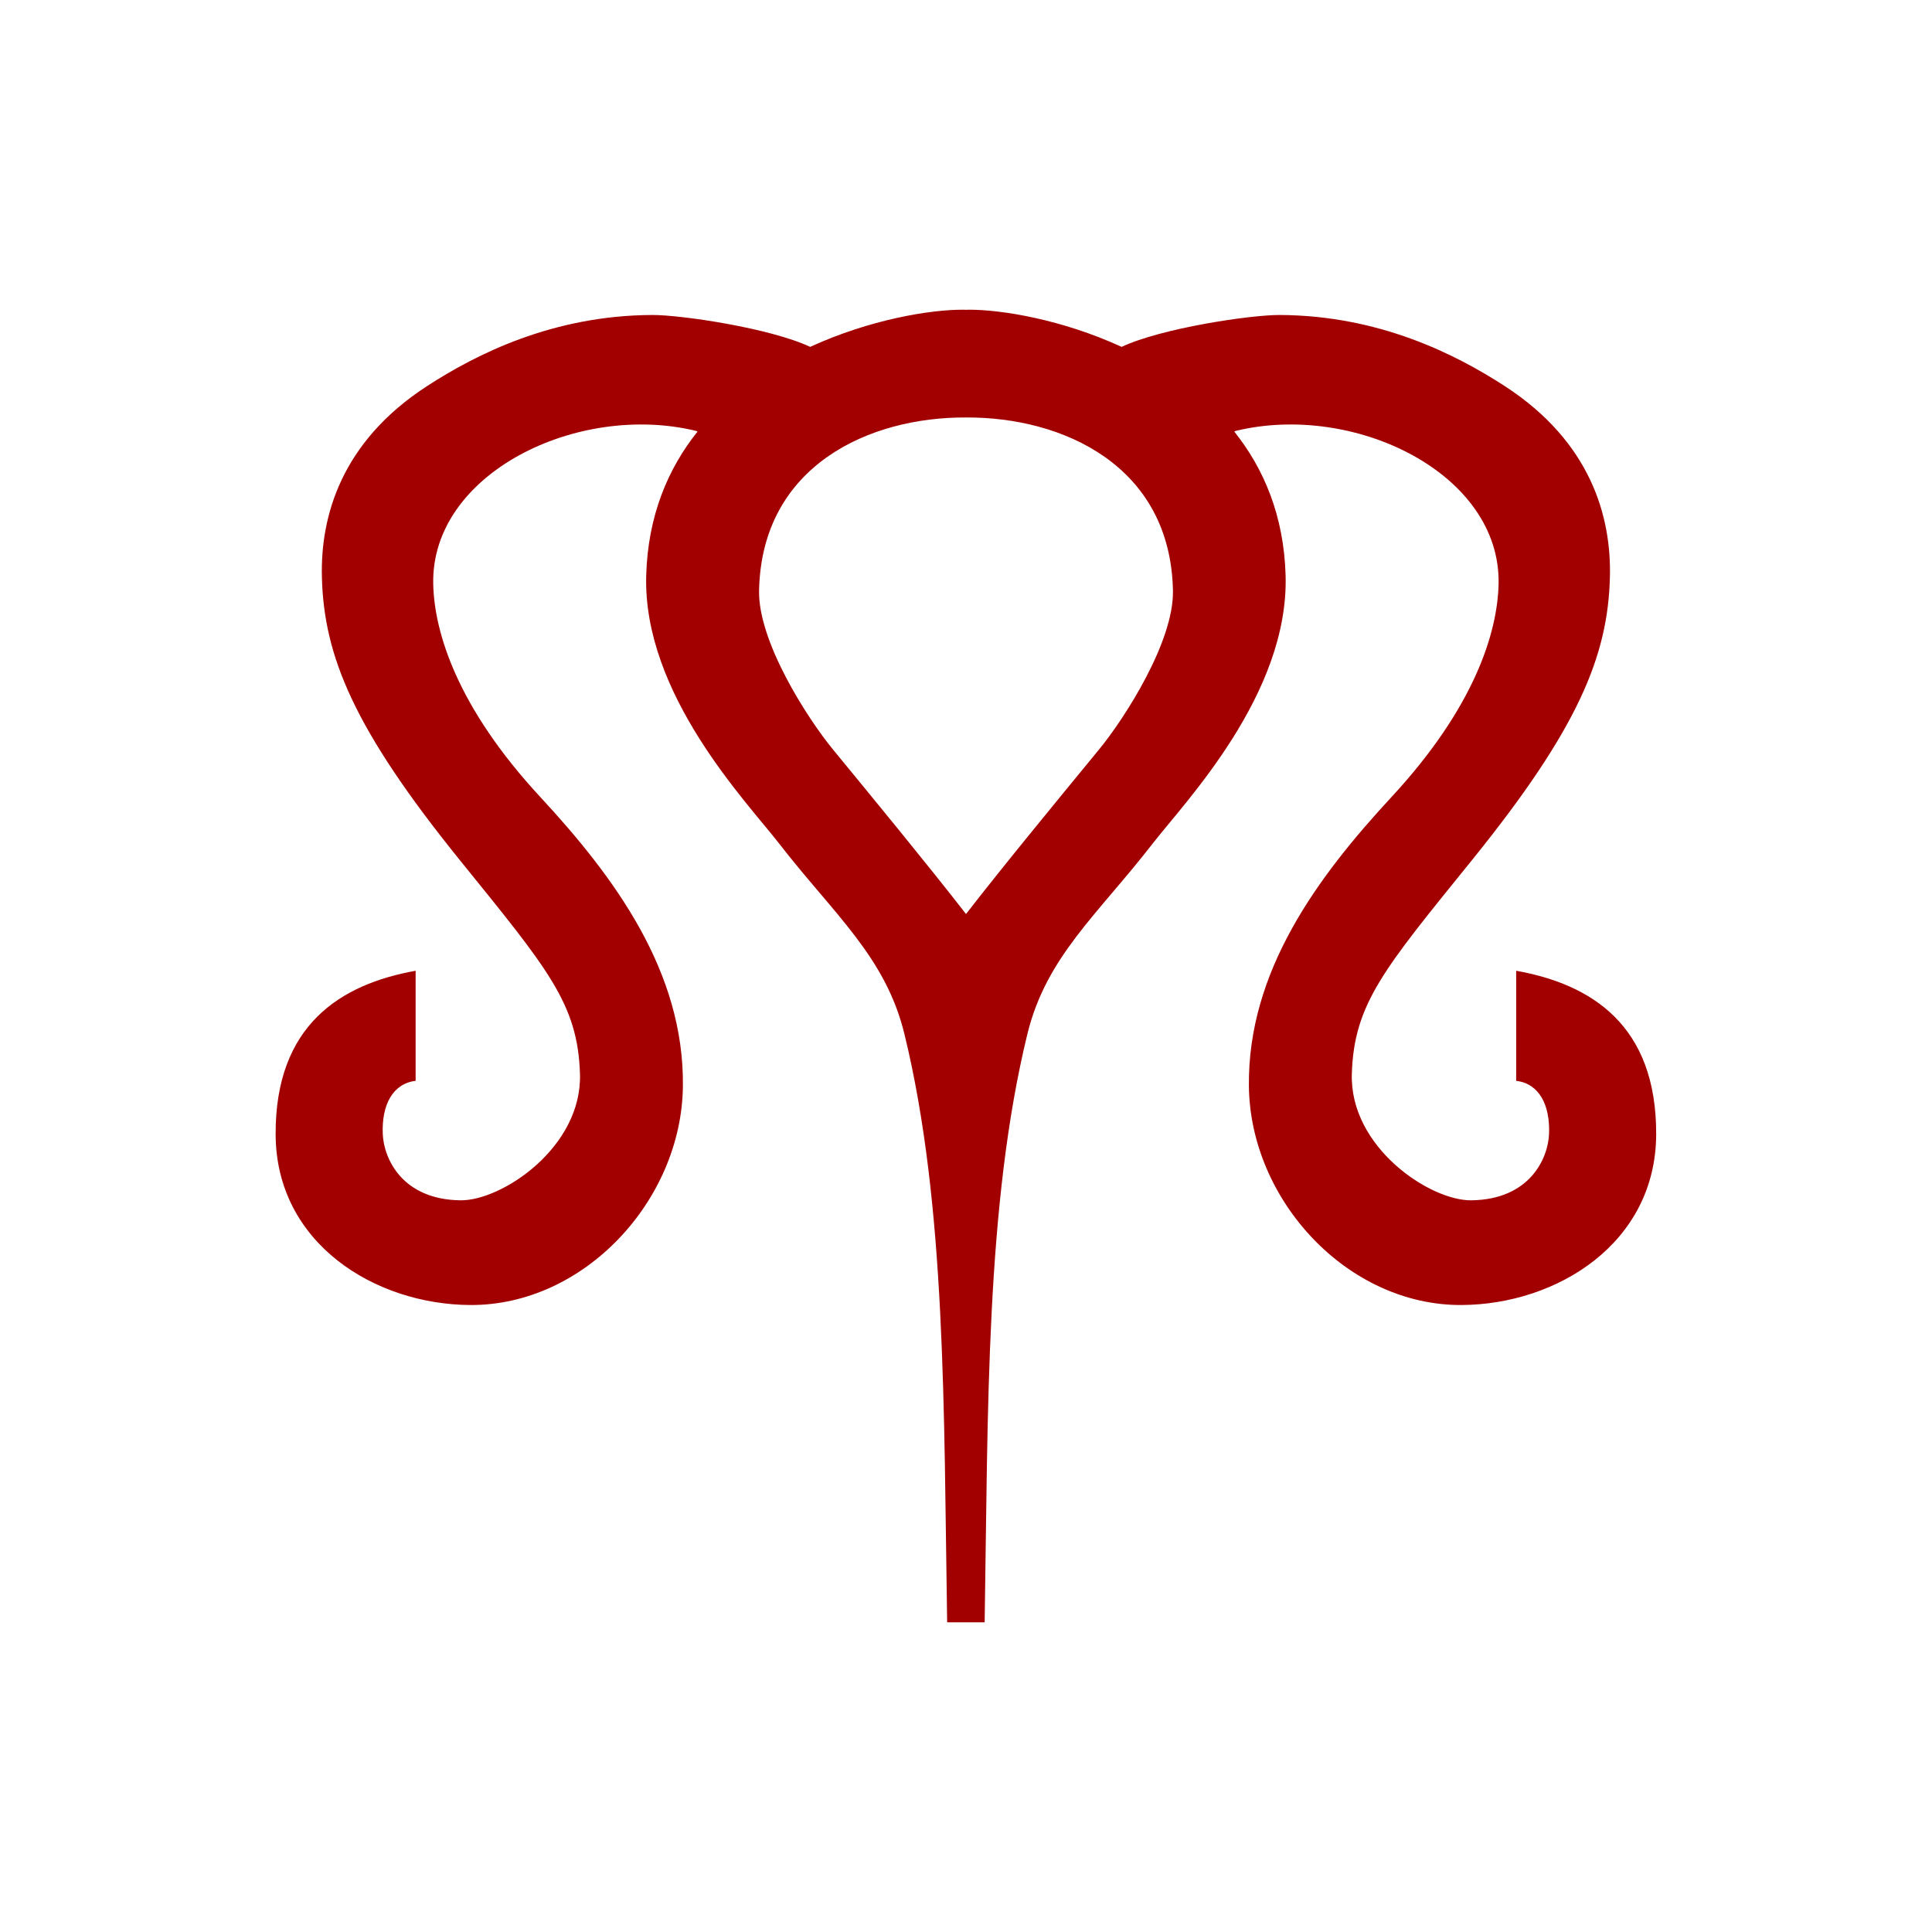<?xml version="1.0" encoding="UTF-8" standalone="no"?>
<!-- Created with Inkscape (http://www.inkscape.org/) -->

<svg
   xmlns:dc="http://purl.org/dc/elements/1.1/"
   xmlns:cc="http://creativecommons.org/ns#"
   xmlns:rdf="http://www.w3.org/1999/02/22-rdf-syntax-ns#"
   xmlns:svg="http://www.w3.org/2000/svg"
   xmlns="http://www.w3.org/2000/svg"
   xmlns:sodipodi="http://sodipodi.sourceforge.net/DTD/sodipodi-0.dtd"
   xmlns:inkscape="http://www.inkscape.org/namespaces/inkscape"
   width="300"
   height="300"
   viewBox="0 0 79.375 79.375"
   version="1.1"
   id="svg8"
   inkscape:version="0.92.2 (5c3e80d, 2017-08-06)"
   sodipodi:docname="Aro.svg"
   inkscape:export-filename="C:\Users\irock\Desktop\Stuff\Images\Homestuck\ezodiac\01 Rust\Derse\Aro.png"
   inkscape:export-xdpi="320"
   inkscape:export-ydpi="320">
  <title
     id="title4591">Aro</title>
  <defs
     id="defs2" />
  <sodipodi:namedview
     id="base"
     pagecolor="#ffffff"
     bordercolor="#000000"
     borderopacity="1"
     inkscape:pageopacity="0"
     inkscape:pageshadow="2"
     inkscape:zoom="1.8361206"
     inkscape:cx="82.863871"
     inkscape:cy="188.42775"
     inkscape:document-units="px"
     inkscape:current-layer="layer1"
     showgrid="false"
     inkscape:window-width="1259"
     inkscape:window-height="1008"
     inkscape:window-x="652"
     inkscape:window-y="0"
     inkscape:window-maximized="0"
     units="px"
     inkscape:pagecheckerboard="true"
     inkscape:showpageshadow="false" />
  <g
     inkscape:label="Layer 1"
     inkscape:groupmode="layer"
     id="layer1"
     transform="translate(-33.651,-98.591)">
    <path
       style="color:#000000;font-style:normal;font-variant:normal;font-weight:normal;font-stretch:normal;font-size:medium;line-height:normal;font-family:sans-serif;font-variant-ligatures:normal;font-variant-position:normal;font-variant-caps:normal;font-variant-numeric:normal;font-variant-alternates:normal;font-feature-settings:normal;text-indent:0;text-align:start;text-decoration:none;text-decoration-line:none;text-decoration-style:solid;text-decoration-color:#000000;letter-spacing:normal;word-spacing:normal;text-transform:none;writing-mode:lr-tb;direction:ltr;text-orientation:mixed;dominant-baseline:auto;baseline-shift:baseline;text-anchor:start;white-space:normal;shape-padding:0;clip-rule:nonzero;display:inline;overflow:visible;visibility:visible;opacity:1;isolation:auto;mix-blend-mode:normal;color-interpolation:sRGB;color-interpolation-filters:linearRGB;solid-color:#000000;solid-opacity:1;vector-effect:none;fill:#a20000;fill-opacity:1;fill-rule:nonzero;stroke:none;stroke-width:4.233;stroke-linecap:butt;stroke-linejoin:miter;stroke-miterlimit:4;stroke-dasharray:none;stroke-dashoffset:0;stroke-opacity:1;color-rendering:auto;image-rendering:auto;shape-rendering:auto;text-rendering:auto;enable-background:accumulate"
       d="m 73.22,111.315 c -1.341,-0.006 -3.834,0.401 -6.283,1.527 -1.641,-0.771 -5.297,-1.315 -6.491,-1.31 -4.09,0.017 -7.233,1.613 -9.248,2.92 -3.539,2.296 -4.385,5.368 -4.322,7.85 0.083,3.236 1.293,6.218 5.685,11.649 3.595,4.444 4.828,5.875 4.918,8.758 0.094,3.017 -3.212,5.218 -4.91,5.196 -2.403,-0.03 -3.15,-1.723 -3.192,-2.721 -0.05,-1.202 0.411,-2.075 1.35,-2.188 v -4.522 c -3.082,0.552 -5.771,2.229 -5.752,6.728 0.019,4.464 4.07,6.985 7.999,7.005 4.671,0.024 8.679,-4.292 8.734,-8.987 0.055,-4.706 -2.798,-8.579 -5.86,-11.885 -3.404,-3.675 -4.353,-6.748 -4.398,-8.746 -0.102,-4.544 5.929,-7.48 10.802,-6.294 0.019,0.009 0.038,0.017 0.057,0.026 -1.214,1.52 -2.038,3.456 -2.109,5.905 -0.142,4.891 4.141,9.318 5.462,11.023 2.266,2.924 4.373,4.65 5.147,7.825 1.718,7.042 1.614,15.446 1.755,24.169 h 0.011 1.519 0.011 c 0.141,-8.723 0.037,-17.127 1.755,-24.169 0.775,-3.176 2.882,-4.902 5.147,-7.825 1.321,-1.705 5.604,-6.131 5.462,-11.023 -0.071,-2.449 -0.895,-4.385 -2.109,-5.905 0.019,-0.009 0.037,-0.017 0.057,-0.026 4.874,-1.186 10.905,1.749 10.802,6.294 -0.045,1.998 -0.994,5.071 -4.398,8.746 -3.061,3.305 -5.915,7.178 -5.86,11.885 0.055,4.695 4.063,9.011 8.734,8.987 3.929,-0.02 7.98,-2.542 7.999,-7.005 0.019,-4.499 -2.67,-6.177 -5.752,-6.728 v 4.522 c 0.939,0.113 1.4,0.986 1.35,2.188 -0.041,0.997 -0.788,2.69 -3.192,2.721 -1.698,0.022 -5.003,-2.179 -4.91,-5.196 0.089,-2.883 1.323,-4.313 4.918,-8.758 4.393,-5.431 5.603,-8.413 5.685,-11.649 0.063,-2.482 -0.783,-5.554 -4.322,-7.85 -2.015,-1.307 -5.158,-2.903 -9.248,-2.92 -1.195,-0.005 -4.85,0.539 -6.491,1.31 -2.449,-1.126 -4.942,-1.533 -6.283,-1.527 -0.043,4.2e-4 -0.079,0.003 -0.119,0.004 -0.04,-0.001 -0.076,-0.003 -0.119,-0.004 z m 0.119,4.428 c 3.96,-0.023 8.397,1.966 8.502,7.111 0.043,2.096 -1.988,5.251 -3.03,6.521 -1.627,1.981 -3.926,4.773 -5.472,6.768 -1.547,-1.994 -3.845,-4.786 -5.472,-6.768 -1.042,-1.269 -3.073,-4.424 -3.03,-6.521 0.105,-5.145 4.543,-7.134 8.502,-7.111 z"
       id="path2902"
       inkscape:connector-curvature="0" />
  </g>
</svg>
